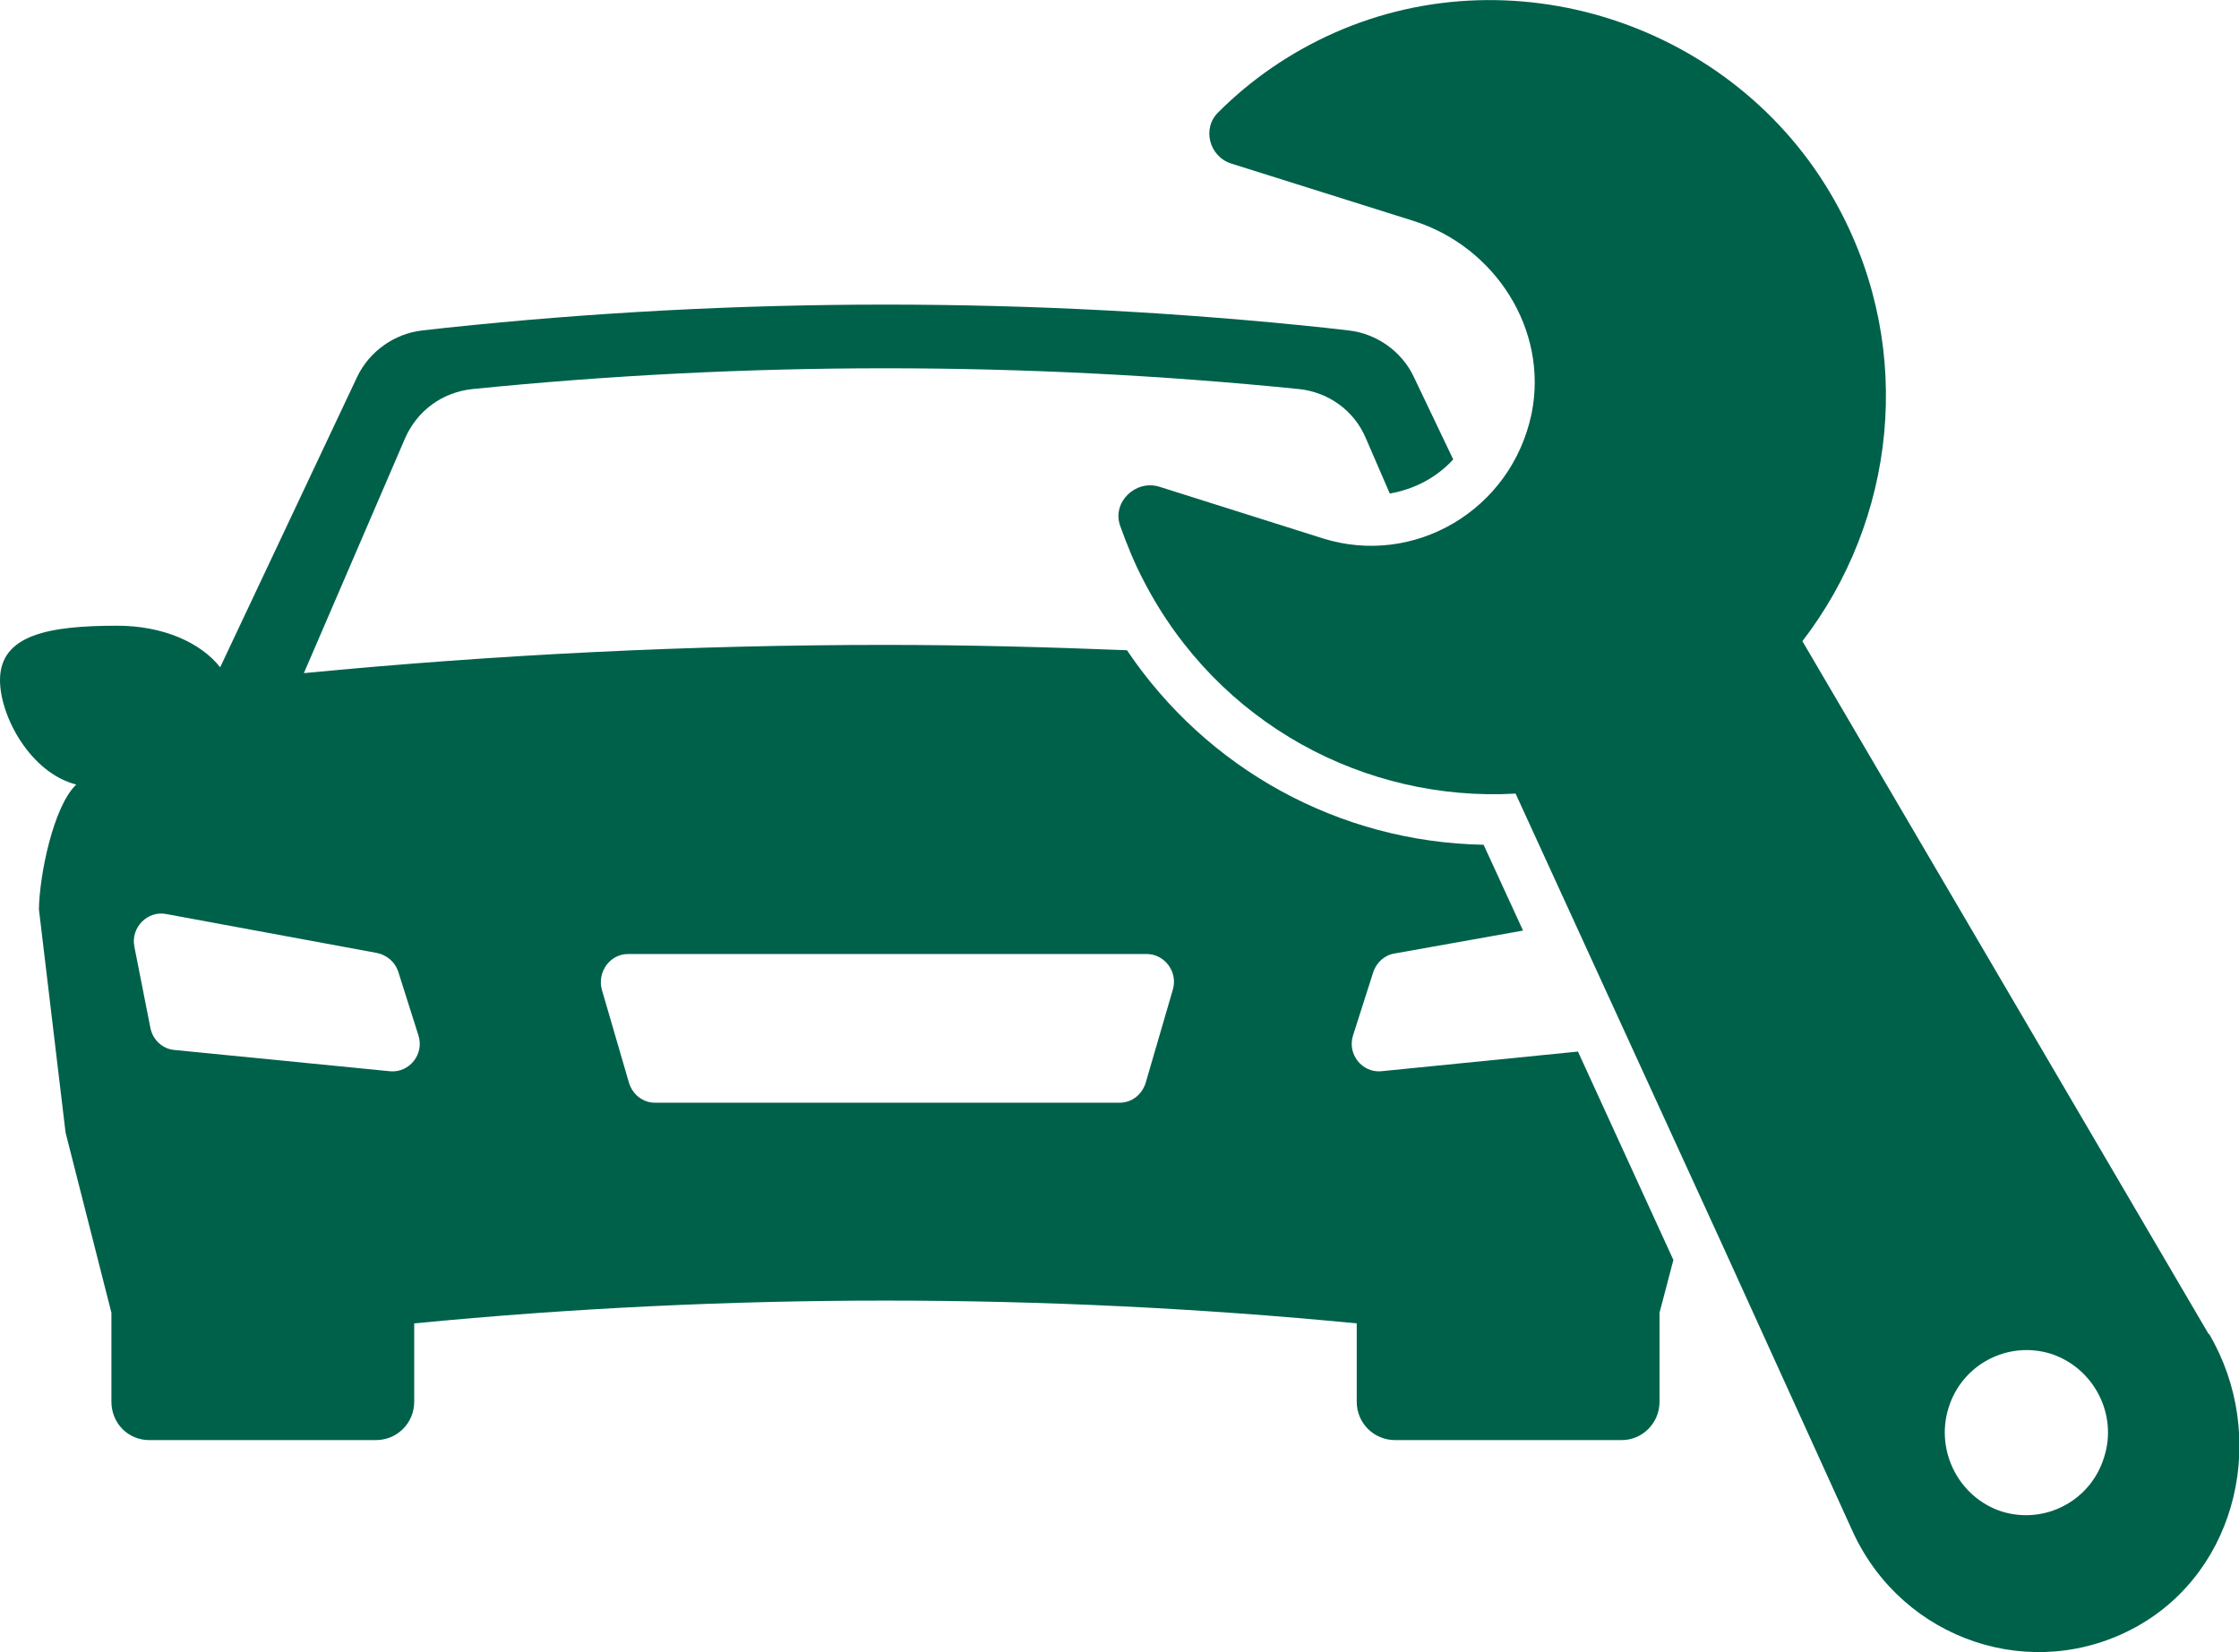<svg width="42" height="31" fill="none" xmlns="http://www.w3.org/2000/svg"><g clip-path="url(#clip0_11_14)" fill="#00614B"><path d="M25.91 20.1c-.36.03-.64-.32-.53-.67l.38-1.19c.06-.18.21-.32.4-.35l2.41-.43-.74-1.61c-2.71-.05-5.19-1.42-6.69-3.65-1.51-.06-3.02-.1-4.52-.1-3.64 0-7.3.18-10.92.53l1.9-4.41c.23-.52.7-.86 1.26-.92 5.16-.52 10.35-.52 15.51 0 .55.06 1.03.4 1.25.92l.45 1.04c.46-.08.88-.3 1.19-.64l-.74-1.55c-.22-.47-.69-.81-1.22-.87l-.44-.05c-5.48-.58-11.01-.58-16.49 0l-.45.05c-.52.06-.99.39-1.22.87l-2.57 5.45c-.37-.47-1.08-.78-1.93-.78-1.26 0-2.2.16-2.2 1.02 0 .68.57 1.74 1.43 1.96-.43.41-.69 1.7-.7 2.34l.5 4.19.86 3.38v1.67c0 .4.31.72.71.72h4.25c.4 0 .72-.32.72-.72v-1.47c5.88-.57 11.8-.57 17.68 0v1.47c0 .4.32.72.72.72h4.25c.39 0 .71-.32.71-.72v-1.67l.26-.99-1.79-3.91-3.7.37h.01zm-18.59 0l-4.05-.4c-.23-.02-.41-.2-.45-.42l-.3-1.52c-.07-.36.25-.68.6-.61l3.95.73c.19.04.34.17.4.35l.38 1.2c.11.35-.17.7-.53.67zM22 18.57l-.51 1.75c-.07.22-.26.37-.49.37h-8.71c-.23 0-.42-.15-.49-.37l-.51-1.75c-.09-.33.15-.67.49-.67h9.73c.34 0 .59.34.49.67z"/><path d="M41.43 25.03l-4.16-7.1-3.46-5.9c1.74-2.26 2.12-5.43.69-8.11-1.8-3.39-6-4.85-9.48-3.3-.83.37-1.56.88-2.16 1.48-.32.3-.18.84.24.97l3.4 1.07c1.54.48 2.55 2.04 2.23 3.62-.38 1.82-2.21 2.88-3.92 2.34l-3.07-.97c-.44-.13-.88.29-.73.73.13.36.27.71.45 1.05 1.39 2.68 4.16 4.14 6.97 3.98l3.87 8.45 2.46 5.41c.94 2.03 3.37 2.85 5.32 1.77 1.92-1.07 2.47-3.6 1.36-5.49h-.01zm-1.96 2.31c-.25.82-1.11 1.27-1.92 1.02-.8-.26-1.25-1.13-1-1.94.25-.82 1.11-1.27 1.92-1.02.8.26 1.26 1.13 1 1.94z"/></g><defs><clipPath id="clip0_11_14"><path fill="#fff" d="M0 0h42v31H0z"/></clipPath></defs></svg>